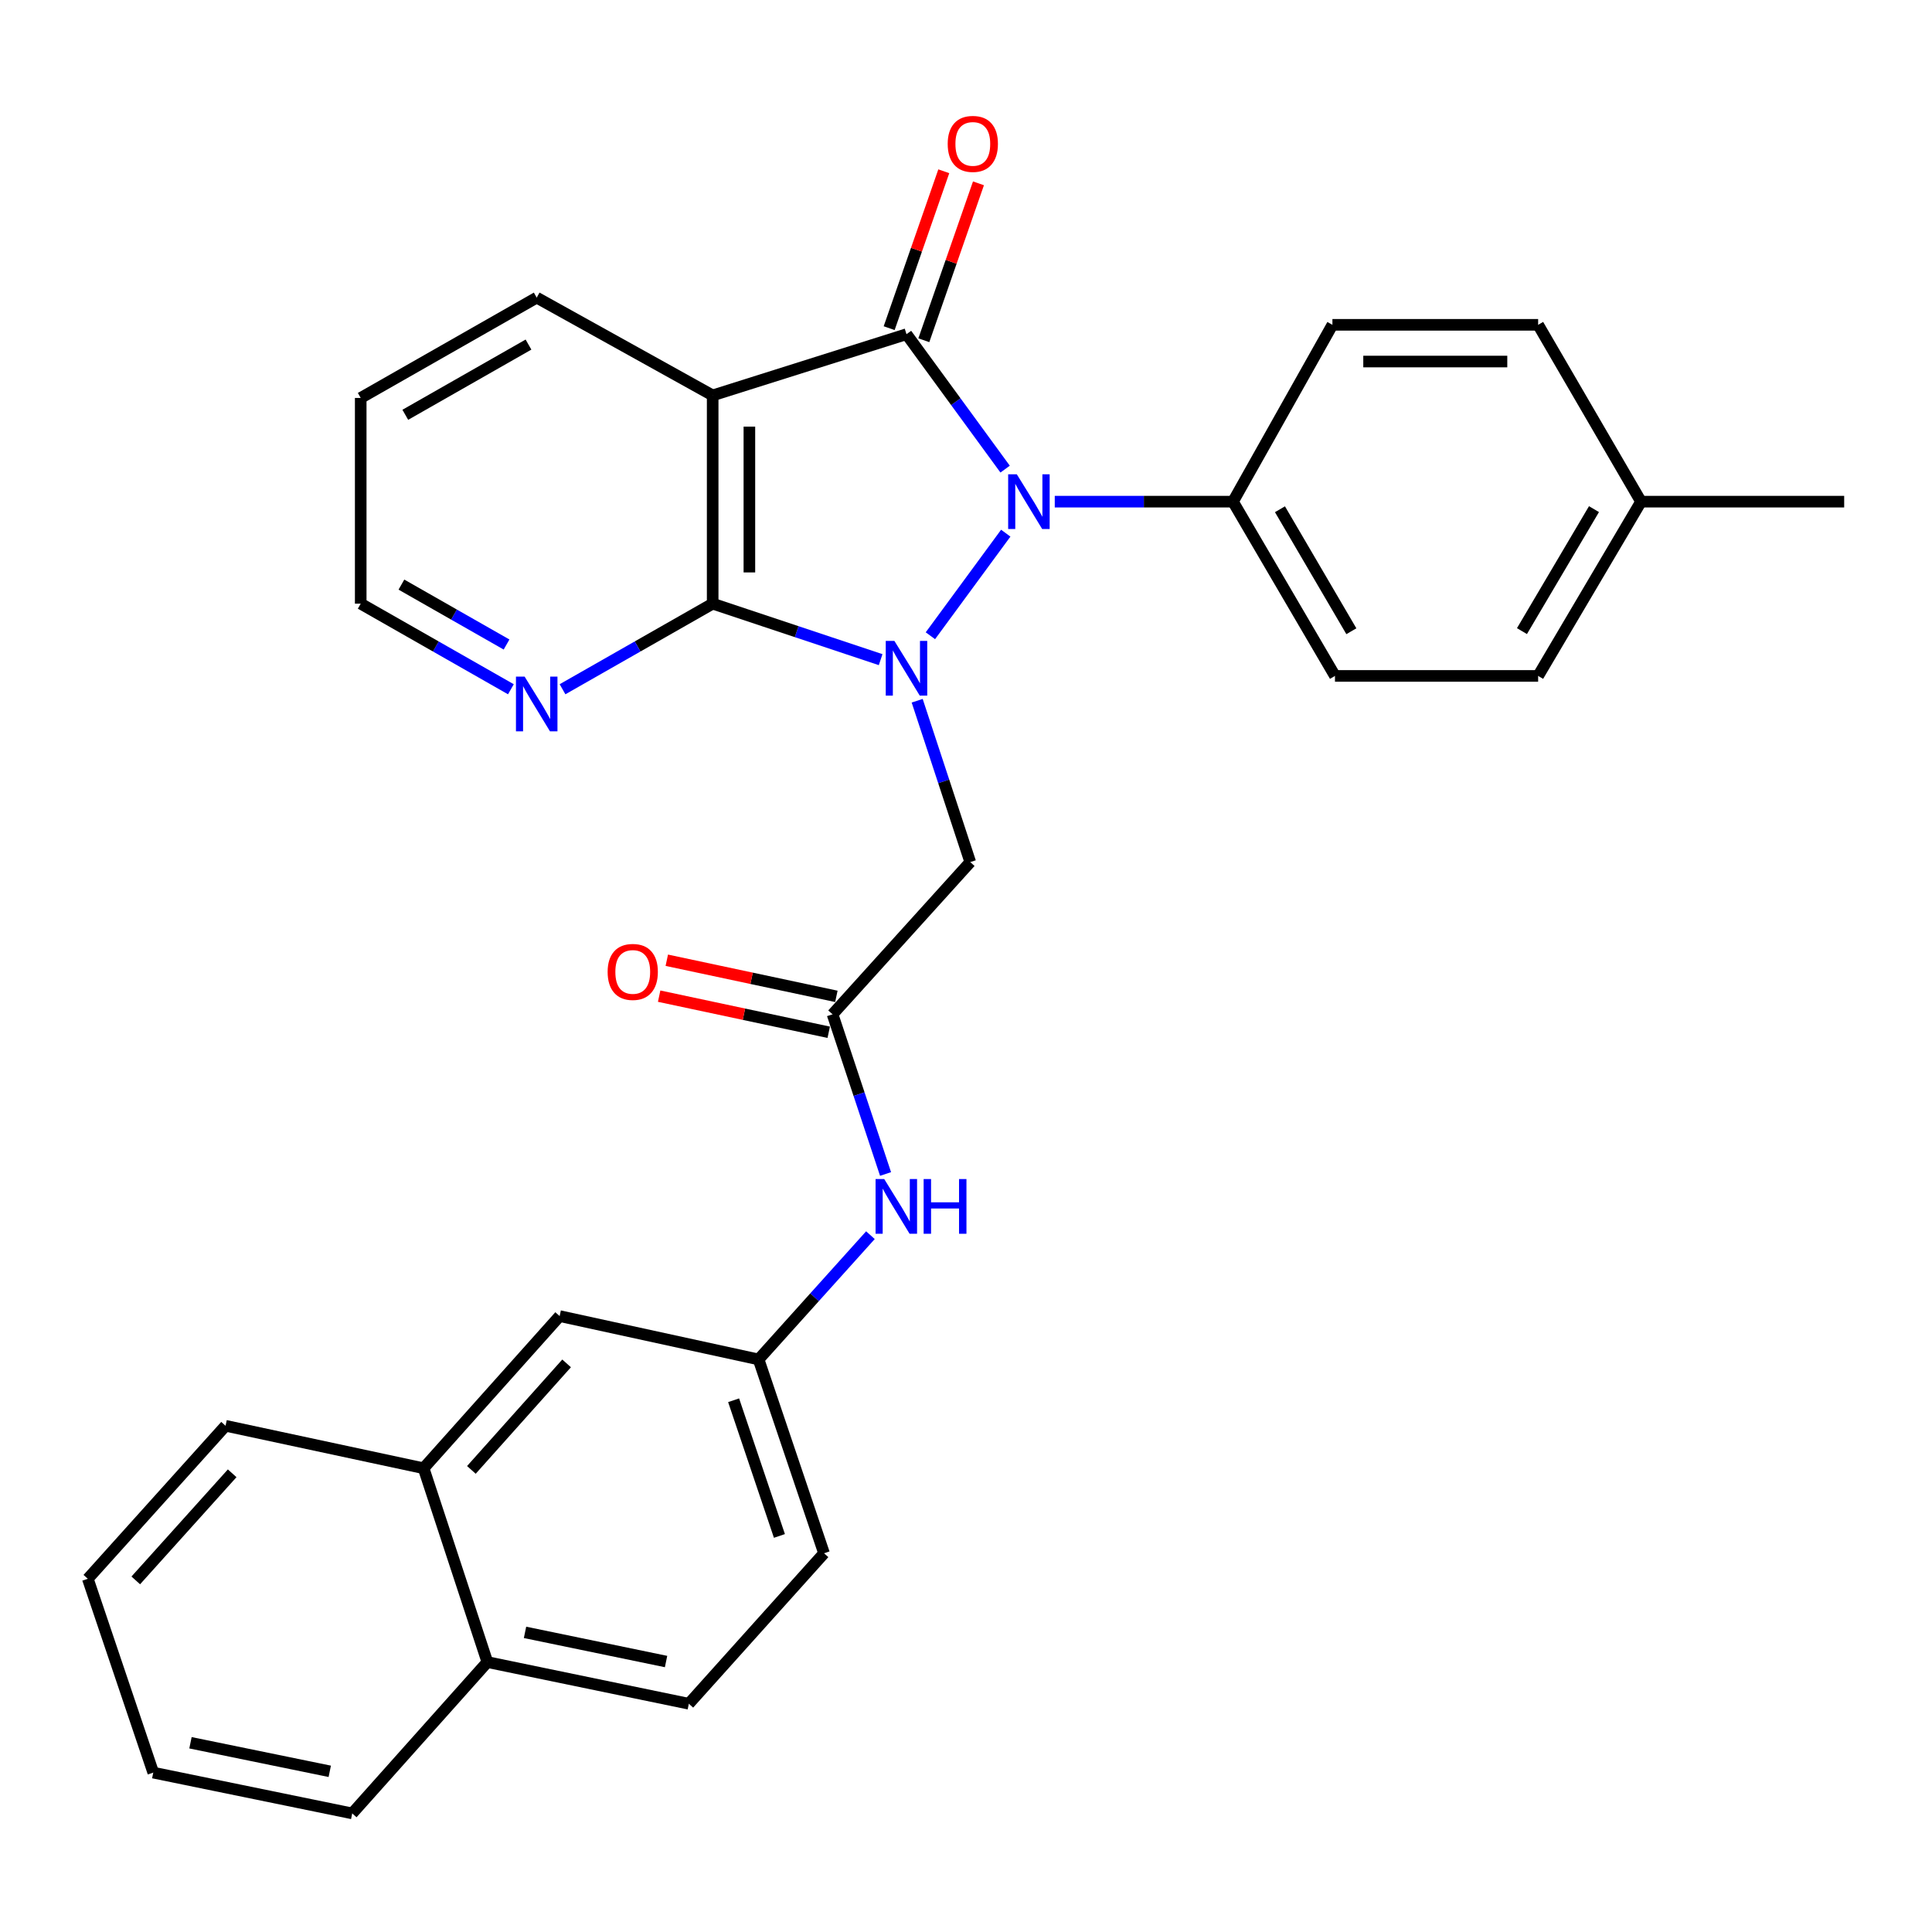 <?xml version='1.0' encoding='iso-8859-1'?>
<svg version='1.1' baseProfile='full'
              xmlns='http://www.w3.org/2000/svg'
                      xmlns:rdkit='http://www.rdkit.org/xml'
                      xmlns:xlink='http://www.w3.org/1999/xlink'
                  xml:space='preserve'
width='1000px' height='1000px' viewBox='0 0 1000 1000'>
<!-- END OF HEADER -->
<rect style='opacity:1.0;fill:#FFFFFF;stroke:none' width='1000' height='1000' x='0' y='0'> </rect>
<path class='bond-0' d='M 481.57,329.061 L 520.577,275.969' style='fill:none;fill-rule:evenodd;stroke:#0000FF;stroke-width:6px;stroke-linecap:butt;stroke-linejoin:miter;stroke-opacity:1' />
<path class='bond-2' d='M 455.818,341.435 L 412.347,326.947' style='fill:none;fill-rule:evenodd;stroke:#0000FF;stroke-width:6px;stroke-linecap:butt;stroke-linejoin:miter;stroke-opacity:1' />
<path class='bond-2' d='M 412.347,326.947 L 368.876,312.458' style='fill:none;fill-rule:evenodd;stroke:#000000;stroke-width:6px;stroke-linecap:butt;stroke-linejoin:miter;stroke-opacity:1' />
<path class='bond-4' d='M 474.728,362.697 L 488.468,404.459' style='fill:none;fill-rule:evenodd;stroke:#0000FF;stroke-width:6px;stroke-linecap:butt;stroke-linejoin:miter;stroke-opacity:1' />
<path class='bond-4' d='M 488.468,404.459 L 502.207,446.221' style='fill:none;fill-rule:evenodd;stroke:#000000;stroke-width:6px;stroke-linecap:butt;stroke-linejoin:miter;stroke-opacity:1' />
<path class='bond-1' d='M 520.248,242.812 L 494.725,207.897' style='fill:none;fill-rule:evenodd;stroke:#0000FF;stroke-width:6px;stroke-linecap:butt;stroke-linejoin:miter;stroke-opacity:1' />
<path class='bond-1' d='M 494.725,207.897 L 469.201,172.983' style='fill:none;fill-rule:evenodd;stroke:#000000;stroke-width:6px;stroke-linecap:butt;stroke-linejoin:miter;stroke-opacity:1' />
<path class='bond-6' d='M 545.942,259.656 L 592.065,259.656' style='fill:none;fill-rule:evenodd;stroke:#0000FF;stroke-width:6px;stroke-linecap:butt;stroke-linejoin:miter;stroke-opacity:1' />
<path class='bond-6' d='M 592.065,259.656 L 638.187,259.656' style='fill:none;fill-rule:evenodd;stroke:#000000;stroke-width:6px;stroke-linecap:butt;stroke-linejoin:miter;stroke-opacity:1' />
<path class='bond-8' d='M 478.175,176.108 L 492.314,135.501' style='fill:none;fill-rule:evenodd;stroke:#000000;stroke-width:6px;stroke-linecap:butt;stroke-linejoin:miter;stroke-opacity:1' />
<path class='bond-8' d='M 492.314,135.501 L 506.453,94.894' style='fill:none;fill-rule:evenodd;stroke:#FF0000;stroke-width:6px;stroke-linecap:butt;stroke-linejoin:miter;stroke-opacity:1' />
<path class='bond-8' d='M 460.227,169.858 L 474.366,129.252' style='fill:none;fill-rule:evenodd;stroke:#000000;stroke-width:6px;stroke-linecap:butt;stroke-linejoin:miter;stroke-opacity:1' />
<path class='bond-8' d='M 474.366,129.252 L 488.505,88.645' style='fill:none;fill-rule:evenodd;stroke:#FF0000;stroke-width:6px;stroke-linecap:butt;stroke-linejoin:miter;stroke-opacity:1' />
<path class='bond-30' d='M 469.201,172.983 L 368.876,204.658' style='fill:none;fill-rule:evenodd;stroke:#000000;stroke-width:6px;stroke-linecap:butt;stroke-linejoin:miter;stroke-opacity:1' />
<path class='bond-3' d='M 368.876,312.458 L 368.876,204.658' style='fill:none;fill-rule:evenodd;stroke:#000000;stroke-width:6px;stroke-linecap:butt;stroke-linejoin:miter;stroke-opacity:1' />
<path class='bond-3' d='M 387.881,296.288 L 387.881,220.828' style='fill:none;fill-rule:evenodd;stroke:#000000;stroke-width:6px;stroke-linecap:butt;stroke-linejoin:miter;stroke-opacity:1' />
<path class='bond-7' d='M 368.876,312.458 L 330.019,334.608' style='fill:none;fill-rule:evenodd;stroke:#000000;stroke-width:6px;stroke-linecap:butt;stroke-linejoin:miter;stroke-opacity:1' />
<path class='bond-7' d='M 330.019,334.608 L 291.161,356.757' style='fill:none;fill-rule:evenodd;stroke:#0000FF;stroke-width:6px;stroke-linecap:butt;stroke-linejoin:miter;stroke-opacity:1' />
<path class='bond-18' d='M 368.876,204.658 L 277.801,154.052' style='fill:none;fill-rule:evenodd;stroke:#000000;stroke-width:6px;stroke-linecap:butt;stroke-linejoin:miter;stroke-opacity:1' />
<path class='bond-5' d='M 502.207,446.221 L 430.928,525.007' style='fill:none;fill-rule:evenodd;stroke:#000000;stroke-width:6px;stroke-linecap:butt;stroke-linejoin:miter;stroke-opacity:1' />
<path class='bond-9' d='M 430.928,525.007 L 444.645,566.331' style='fill:none;fill-rule:evenodd;stroke:#000000;stroke-width:6px;stroke-linecap:butt;stroke-linejoin:miter;stroke-opacity:1' />
<path class='bond-9' d='M 444.645,566.331 L 458.363,607.656' style='fill:none;fill-rule:evenodd;stroke:#0000FF;stroke-width:6px;stroke-linecap:butt;stroke-linejoin:miter;stroke-opacity:1' />
<path class='bond-13' d='M 432.907,515.713 L 389.019,506.367' style='fill:none;fill-rule:evenodd;stroke:#000000;stroke-width:6px;stroke-linecap:butt;stroke-linejoin:miter;stroke-opacity:1' />
<path class='bond-13' d='M 389.019,506.367 L 345.132,497.02' style='fill:none;fill-rule:evenodd;stroke:#FF0000;stroke-width:6px;stroke-linecap:butt;stroke-linejoin:miter;stroke-opacity:1' />
<path class='bond-13' d='M 428.948,534.301 L 385.061,524.955' style='fill:none;fill-rule:evenodd;stroke:#000000;stroke-width:6px;stroke-linecap:butt;stroke-linejoin:miter;stroke-opacity:1' />
<path class='bond-13' d='M 385.061,524.955 L 341.173,515.608' style='fill:none;fill-rule:evenodd;stroke:#FF0000;stroke-width:6px;stroke-linecap:butt;stroke-linejoin:miter;stroke-opacity:1' />
<path class='bond-14' d='M 638.187,259.656 L 690.979,349.856' style='fill:none;fill-rule:evenodd;stroke:#000000;stroke-width:6px;stroke-linecap:butt;stroke-linejoin:miter;stroke-opacity:1' />
<path class='bond-14' d='M 662.508,263.586 L 699.462,326.726' style='fill:none;fill-rule:evenodd;stroke:#000000;stroke-width:6px;stroke-linecap:butt;stroke-linejoin:miter;stroke-opacity:1' />
<path class='bond-15' d='M 638.187,259.656 L 689.659,168.126' style='fill:none;fill-rule:evenodd;stroke:#000000;stroke-width:6px;stroke-linecap:butt;stroke-linejoin:miter;stroke-opacity:1' />
<path class='bond-23' d='M 264.439,356.759 L 225.571,334.608' style='fill:none;fill-rule:evenodd;stroke:#0000FF;stroke-width:6px;stroke-linecap:butt;stroke-linejoin:miter;stroke-opacity:1' />
<path class='bond-23' d='M 225.571,334.608 L 186.704,312.458' style='fill:none;fill-rule:evenodd;stroke:#000000;stroke-width:6px;stroke-linecap:butt;stroke-linejoin:miter;stroke-opacity:1' />
<path class='bond-23' d='M 262.189,333.602 L 234.981,318.097' style='fill:none;fill-rule:evenodd;stroke:#0000FF;stroke-width:6px;stroke-linecap:butt;stroke-linejoin:miter;stroke-opacity:1' />
<path class='bond-23' d='M 234.981,318.097 L 207.774,302.591' style='fill:none;fill-rule:evenodd;stroke:#000000;stroke-width:6px;stroke-linecap:butt;stroke-linejoin:miter;stroke-opacity:1' />
<path class='bond-10' d='M 450.529,639.328 L 421.586,671.485' style='fill:none;fill-rule:evenodd;stroke:#0000FF;stroke-width:6px;stroke-linecap:butt;stroke-linejoin:miter;stroke-opacity:1' />
<path class='bond-10' d='M 421.586,671.485 L 392.643,703.643' style='fill:none;fill-rule:evenodd;stroke:#000000;stroke-width:6px;stroke-linecap:butt;stroke-linejoin:miter;stroke-opacity:1' />
<path class='bond-12' d='M 392.643,703.643 L 289.668,681.207' style='fill:none;fill-rule:evenodd;stroke:#000000;stroke-width:6px;stroke-linecap:butt;stroke-linejoin:miter;stroke-opacity:1' />
<path class='bond-19' d='M 392.643,703.643 L 426.514,803.968' style='fill:none;fill-rule:evenodd;stroke:#000000;stroke-width:6px;stroke-linecap:butt;stroke-linejoin:miter;stroke-opacity:1' />
<path class='bond-19' d='M 379.717,724.771 L 403.427,794.999' style='fill:none;fill-rule:evenodd;stroke:#000000;stroke-width:6px;stroke-linecap:butt;stroke-linejoin:miter;stroke-opacity:1' />
<path class='bond-11' d='M 219.255,759.961 L 289.668,681.207' style='fill:none;fill-rule:evenodd;stroke:#000000;stroke-width:6px;stroke-linecap:butt;stroke-linejoin:miter;stroke-opacity:1' />
<path class='bond-11' d='M 243.985,760.815 L 293.274,705.687' style='fill:none;fill-rule:evenodd;stroke:#000000;stroke-width:6px;stroke-linecap:butt;stroke-linejoin:miter;stroke-opacity:1' />
<path class='bond-24' d='M 219.255,759.961 L 116.744,737.979' style='fill:none;fill-rule:evenodd;stroke:#000000;stroke-width:6px;stroke-linecap:butt;stroke-linejoin:miter;stroke-opacity:1' />
<path class='bond-33' d='M 219.255,759.961 L 252.26,860.286' style='fill:none;fill-rule:evenodd;stroke:#000000;stroke-width:6px;stroke-linecap:butt;stroke-linejoin:miter;stroke-opacity:1' />
<path class='bond-21' d='M 690.979,349.856 L 796.139,349.856' style='fill:none;fill-rule:evenodd;stroke:#000000;stroke-width:6px;stroke-linecap:butt;stroke-linejoin:miter;stroke-opacity:1' />
<path class='bond-20' d='M 689.659,168.126 L 796.139,168.126' style='fill:none;fill-rule:evenodd;stroke:#000000;stroke-width:6px;stroke-linecap:butt;stroke-linejoin:miter;stroke-opacity:1' />
<path class='bond-20' d='M 705.631,187.131 L 780.167,187.131' style='fill:none;fill-rule:evenodd;stroke:#000000;stroke-width:6px;stroke-linecap:butt;stroke-linejoin:miter;stroke-opacity:1' />
<path class='bond-16' d='M 252.26,860.286 L 356.544,881.857' style='fill:none;fill-rule:evenodd;stroke:#000000;stroke-width:6px;stroke-linecap:butt;stroke-linejoin:miter;stroke-opacity:1' />
<path class='bond-16' d='M 271.752,844.911 L 344.751,860.01' style='fill:none;fill-rule:evenodd;stroke:#000000;stroke-width:6px;stroke-linecap:butt;stroke-linejoin:miter;stroke-opacity:1' />
<path class='bond-25' d='M 252.26,860.286 L 182.311,938.618' style='fill:none;fill-rule:evenodd;stroke:#000000;stroke-width:6px;stroke-linecap:butt;stroke-linejoin:miter;stroke-opacity:1' />
<path class='bond-17' d='M 356.544,881.857 L 426.514,803.968' style='fill:none;fill-rule:evenodd;stroke:#000000;stroke-width:6px;stroke-linecap:butt;stroke-linejoin:miter;stroke-opacity:1' />
<path class='bond-31' d='M 277.801,154.052 L 186.704,205.978' style='fill:none;fill-rule:evenodd;stroke:#000000;stroke-width:6px;stroke-linecap:butt;stroke-linejoin:miter;stroke-opacity:1' />
<path class='bond-31' d='M 273.547,178.352 L 209.779,214.7' style='fill:none;fill-rule:evenodd;stroke:#000000;stroke-width:6px;stroke-linecap:butt;stroke-linejoin:miter;stroke-opacity:1' />
<path class='bond-22' d='M 796.139,168.126 L 849.395,259.656' style='fill:none;fill-rule:evenodd;stroke:#000000;stroke-width:6px;stroke-linecap:butt;stroke-linejoin:miter;stroke-opacity:1' />
<path class='bond-32' d='M 796.139,349.856 L 849.395,259.656' style='fill:none;fill-rule:evenodd;stroke:#000000;stroke-width:6px;stroke-linecap:butt;stroke-linejoin:miter;stroke-opacity:1' />
<path class='bond-32' d='M 787.762,326.663 L 825.042,263.523' style='fill:none;fill-rule:evenodd;stroke:#000000;stroke-width:6px;stroke-linecap:butt;stroke-linejoin:miter;stroke-opacity:1' />
<path class='bond-26' d='M 849.395,259.656 L 954.545,259.656' style='fill:none;fill-rule:evenodd;stroke:#000000;stroke-width:6px;stroke-linecap:butt;stroke-linejoin:miter;stroke-opacity:1' />
<path class='bond-27' d='M 186.704,312.458 L 186.704,205.978' style='fill:none;fill-rule:evenodd;stroke:#000000;stroke-width:6px;stroke-linecap:butt;stroke-linejoin:miter;stroke-opacity:1' />
<path class='bond-28' d='M 116.744,737.979 L 45.455,817.177' style='fill:none;fill-rule:evenodd;stroke:#000000;stroke-width:6px;stroke-linecap:butt;stroke-linejoin:miter;stroke-opacity:1' />
<path class='bond-28' d='M 120.176,762.573 L 70.273,818.012' style='fill:none;fill-rule:evenodd;stroke:#000000;stroke-width:6px;stroke-linecap:butt;stroke-linejoin:miter;stroke-opacity:1' />
<path class='bond-29' d='M 182.311,938.618 L 79.326,917.502' style='fill:none;fill-rule:evenodd;stroke:#000000;stroke-width:6px;stroke-linecap:butt;stroke-linejoin:miter;stroke-opacity:1' />
<path class='bond-29' d='M 170.681,916.833 L 98.591,902.051' style='fill:none;fill-rule:evenodd;stroke:#000000;stroke-width:6px;stroke-linecap:butt;stroke-linejoin:miter;stroke-opacity:1' />
<path class='bond-34' d='M 45.455,817.177 L 79.326,917.502' style='fill:none;fill-rule:evenodd;stroke:#000000;stroke-width:6px;stroke-linecap:butt;stroke-linejoin:miter;stroke-opacity:1' />
<path  class='atom-0' d='M 462.941 331.736
L 472.221 346.736
Q 473.141 348.216, 474.621 350.896
Q 476.101 353.576, 476.181 353.736
L 476.181 331.736
L 479.941 331.736
L 479.941 360.056
L 476.061 360.056
L 466.101 343.656
Q 464.941 341.736, 463.701 339.536
Q 462.501 337.336, 462.141 336.656
L 462.141 360.056
L 458.461 360.056
L 458.461 331.736
L 462.941 331.736
' fill='#0000FF'/>
<path  class='atom-1' d='M 526.302 245.496
L 535.582 260.496
Q 536.502 261.976, 537.982 264.656
Q 539.462 267.336, 539.542 267.496
L 539.542 245.496
L 543.302 245.496
L 543.302 273.816
L 539.422 273.816
L 529.462 257.416
Q 528.302 255.496, 527.062 253.296
Q 525.862 251.096, 525.502 250.416
L 525.502 273.816
L 521.822 273.816
L 521.822 245.496
L 526.302 245.496
' fill='#0000FF'/>
<path  class='atom-8' d='M 271.541 350.213
L 280.821 365.213
Q 281.741 366.693, 283.221 369.373
Q 284.701 372.053, 284.781 372.213
L 284.781 350.213
L 288.541 350.213
L 288.541 378.533
L 284.661 378.533
L 274.701 362.133
Q 273.541 360.213, 272.301 358.013
Q 271.101 355.813, 270.741 355.133
L 270.741 378.533
L 267.061 378.533
L 267.061 350.213
L 271.541 350.213
' fill='#0000FF'/>
<path  class='atom-9' d='M 490.526 74.48
Q 490.526 67.68, 493.886 63.88
Q 497.246 60.08, 503.526 60.08
Q 509.806 60.08, 513.166 63.88
Q 516.526 67.68, 516.526 74.48
Q 516.526 81.36, 513.126 85.28
Q 509.726 89.16, 503.526 89.16
Q 497.286 89.16, 493.886 85.28
Q 490.526 81.4, 490.526 74.48
M 503.526 85.96
Q 507.846 85.96, 510.166 83.08
Q 512.526 80.16, 512.526 74.48
Q 512.526 68.92, 510.166 66.12
Q 507.846 63.28, 503.526 63.28
Q 499.206 63.28, 496.846 66.08
Q 494.526 68.88, 494.526 74.48
Q 494.526 80.2, 496.846 83.08
Q 499.206 85.96, 503.526 85.96
' fill='#FF0000'/>
<path  class='atom-10' d='M 457.673 610.275
L 466.953 625.275
Q 467.873 626.755, 469.353 629.435
Q 470.833 632.115, 470.913 632.275
L 470.913 610.275
L 474.673 610.275
L 474.673 638.595
L 470.793 638.595
L 460.833 622.195
Q 459.673 620.275, 458.433 618.075
Q 457.233 615.875, 456.873 615.195
L 456.873 638.595
L 453.193 638.595
L 453.193 610.275
L 457.673 610.275
' fill='#0000FF'/>
<path  class='atom-10' d='M 478.073 610.275
L 481.913 610.275
L 481.913 622.315
L 496.393 622.315
L 496.393 610.275
L 500.233 610.275
L 500.233 638.595
L 496.393 638.595
L 496.393 625.515
L 481.913 625.515
L 481.913 638.595
L 478.073 638.595
L 478.073 610.275
' fill='#0000FF'/>
<path  class='atom-14' d='M 314.509 503.063
Q 314.509 496.263, 317.869 492.463
Q 321.229 488.663, 327.509 488.663
Q 333.789 488.663, 337.149 492.463
Q 340.509 496.263, 340.509 503.063
Q 340.509 509.943, 337.109 513.863
Q 333.709 517.743, 327.509 517.743
Q 321.269 517.743, 317.869 513.863
Q 314.509 509.983, 314.509 503.063
M 327.509 514.543
Q 331.829 514.543, 334.149 511.663
Q 336.509 508.743, 336.509 503.063
Q 336.509 497.503, 334.149 494.703
Q 331.829 491.863, 327.509 491.863
Q 323.189 491.863, 320.829 494.663
Q 318.509 497.463, 318.509 503.063
Q 318.509 508.783, 320.829 511.663
Q 323.189 514.543, 327.509 514.543
' fill='#FF0000'/>
</svg>
